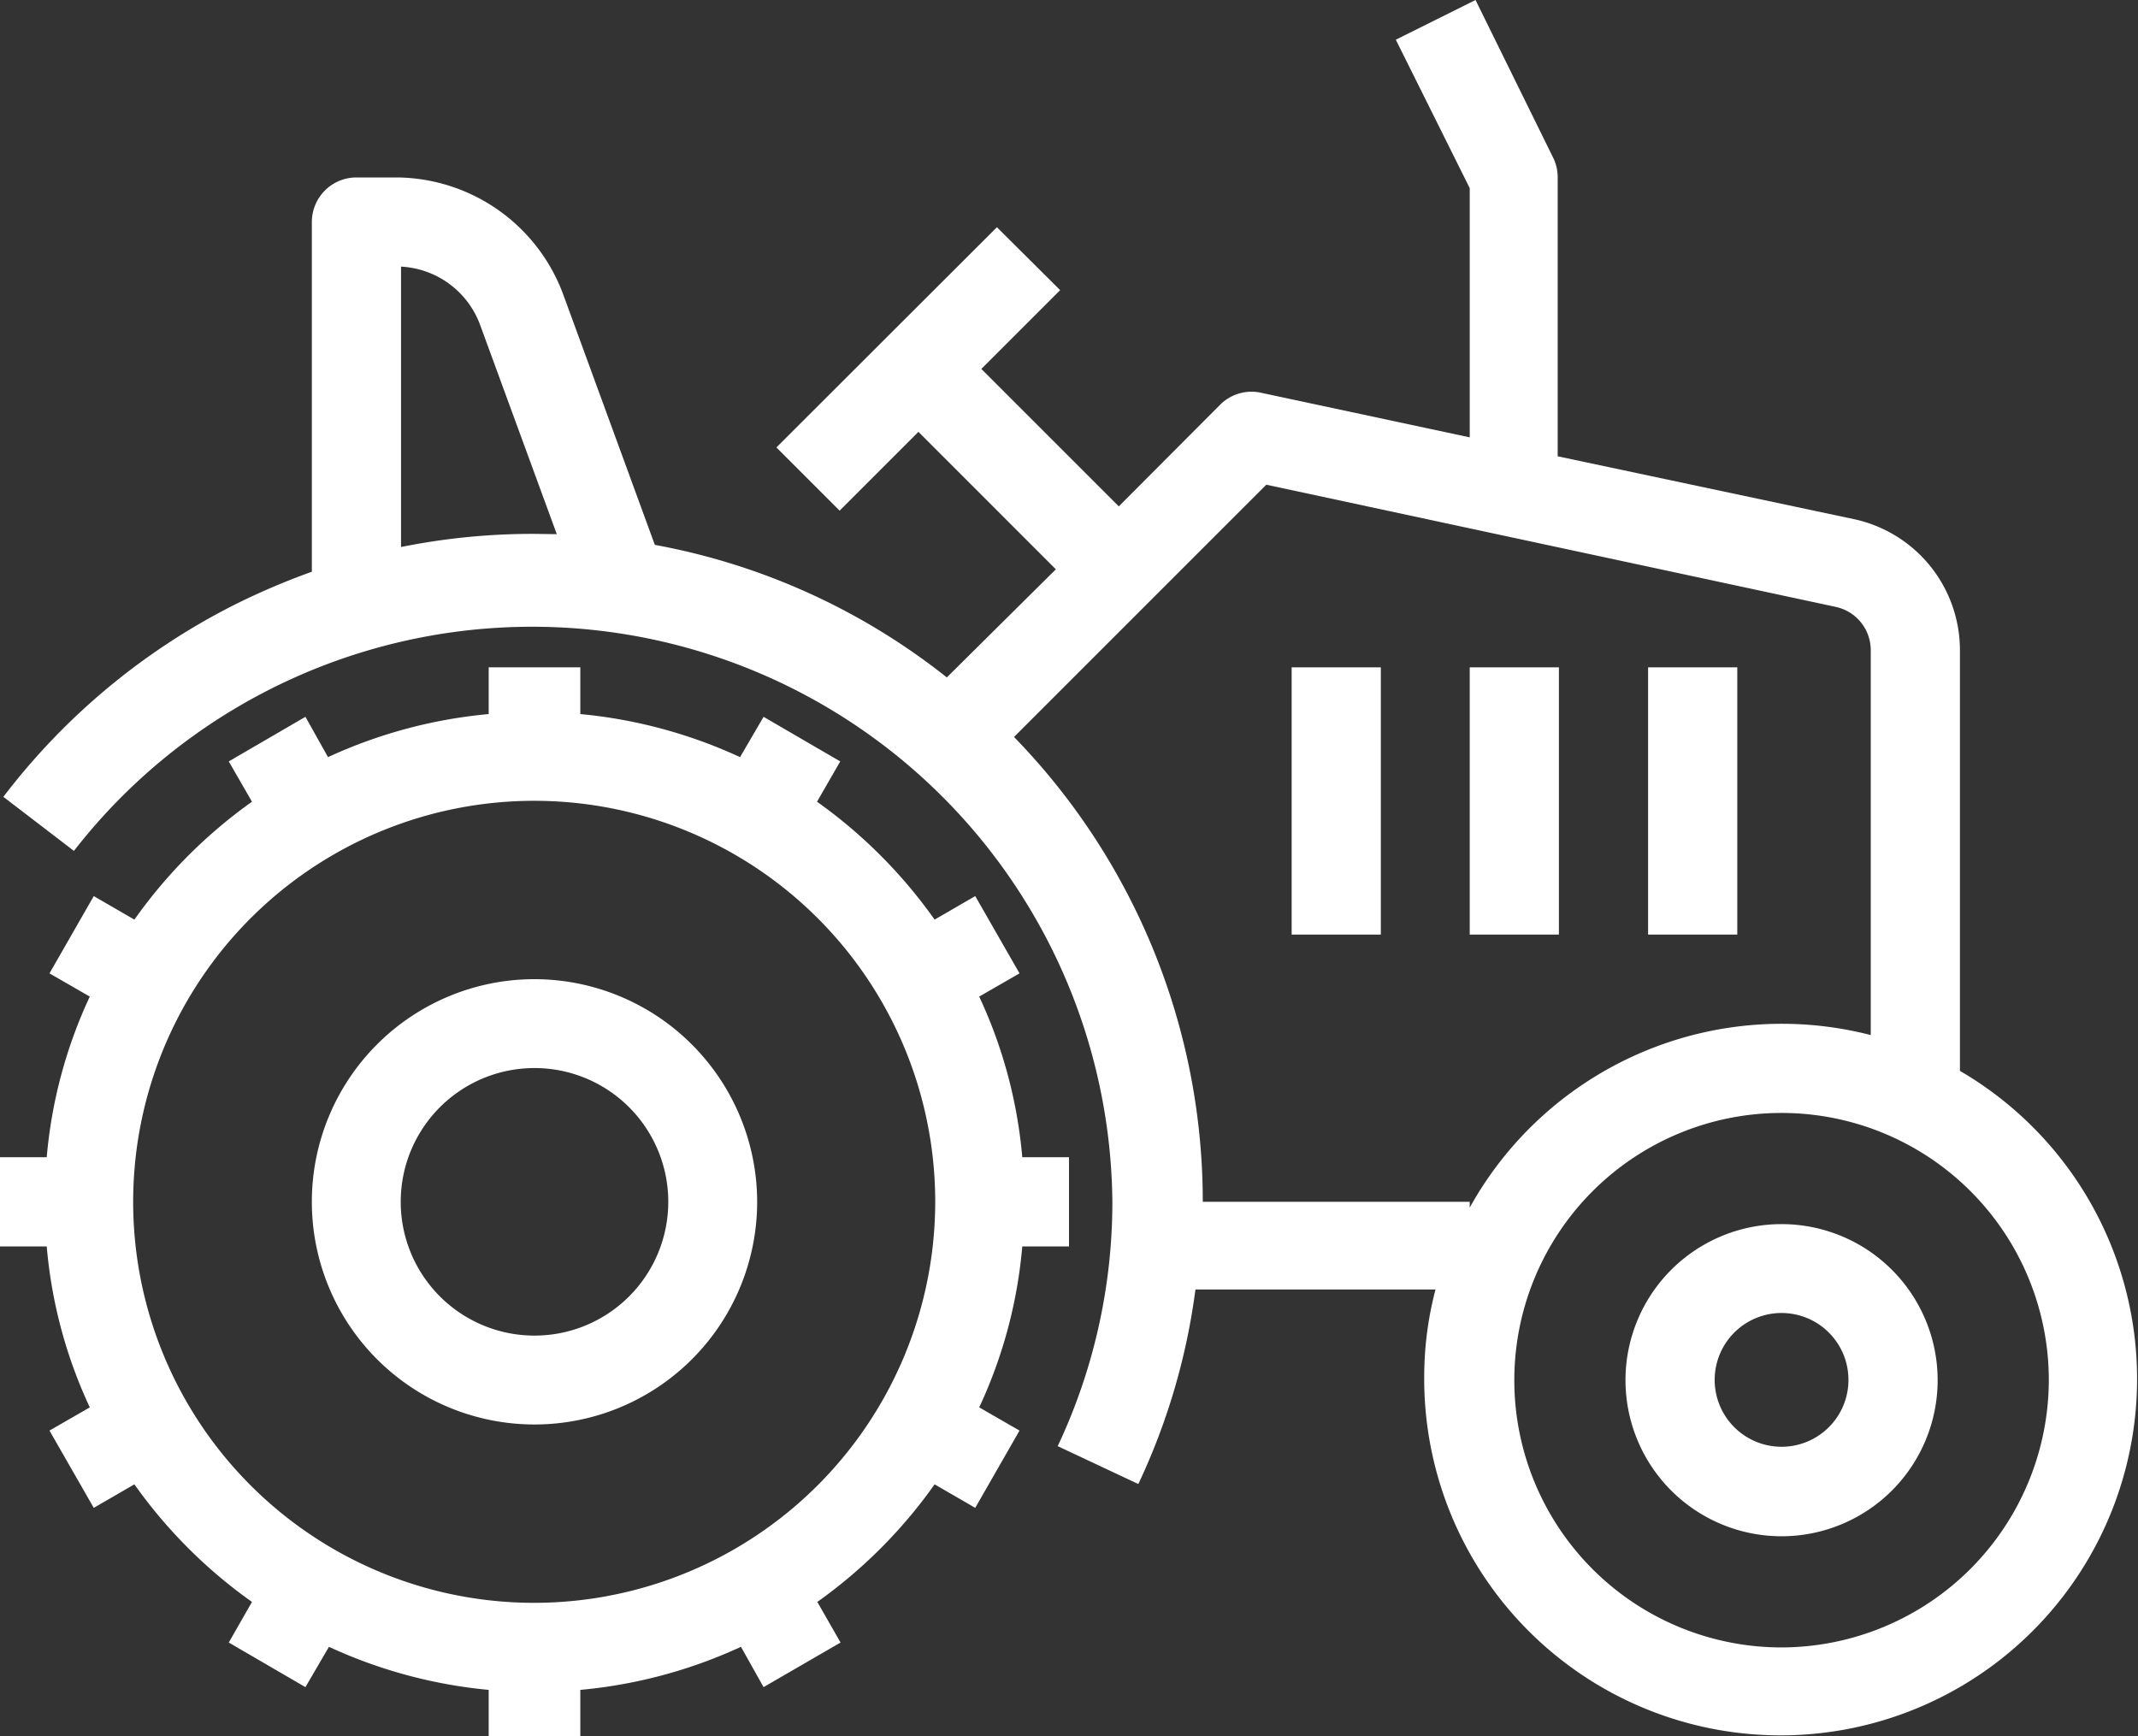 <svg xmlns="http://www.w3.org/2000/svg" viewBox="0 0 70 56.85"><rect x="0" y="0" width="70" height="56.85" fill="#333333" stroke="none"/><defs><style>.cls-1{fill:#fff;}</style></defs><g id="Layer_2" data-name="Layer 2"><g id="Upscaped_Icons" data-name="Upscaped Icons"><path class="cls-1" d="M64.17,35.09V21.29A4.39,4.39,0,0,0,60.71,17L51,14.94V5.81a1.44,1.44,0,0,0-.15-.65L48.31,0,45.7,1.3l2.42,4.86v8.16l-6.83-1.46a1.45,1.45,0,0,0-1.34.39l-3.32,3.33-4.5-4.5L34.71,9.5,32.64,7.44l-7.22,7.21,2.07,2.07,2.58-2.58,4.5,4.5L31,22.18a21.65,21.65,0,0,0-9.56-4.34l-3-8.2A5.86,5.86,0,0,0,13,5.81H11.67a1.46,1.46,0,0,0-1.46,1.46V18.72a23.09,23.09,0,0,0-2.57,1.1A21.94,21.94,0,0,0,.11,26.09l2.31,1.77a19,19,0,0,1,34,11.49,18.74,18.74,0,0,1-1.79,8l2.64,1.24a21.4,21.4,0,0,0,1.87-6.37H47a11.24,11.24,0,0,0-.37,2.92,11.67,11.67,0,1,0,17.5-10.1ZM17.5,17.48a21.81,21.81,0,0,0-4.37.43V8.73a2.92,2.92,0,0,1,2.59,1.91l2.51,6.85ZM39.38,39.35h0A21.81,21.81,0,0,0,33.2,24.13l8.26-8.26,18.64,4a1.45,1.45,0,0,1,1.15,1.42v12.6a11.68,11.68,0,0,0-13.13,5.65v-.19ZM58.33,53.94a8.75,8.75,0,1,1,8.75-8.75A8.77,8.77,0,0,1,58.33,53.94Z"/><path class="cls-1" d="M58.33,40.08a5.11,5.11,0,1,0,5.11,5.11A5.11,5.11,0,0,0,58.33,40.08Zm0,7.29a2.19,2.19,0,1,1,2.19-2.18A2.19,2.19,0,0,1,58.33,47.37Z"/><path class="cls-1" d="M35,40.81V37.89H33.47a15.59,15.59,0,0,0-1.41-5.26l1.32-.76-1.45-2.53-1.33.77a16.22,16.22,0,0,0-3.85-3.86l.76-1.32L25,23.47l-.77,1.32A16,16,0,0,0,19,23.38V21.85H16v1.53a16,16,0,0,0-5.26,1.41L10,23.47,7.49,24.93l.76,1.32A16.22,16.22,0,0,0,4.4,30.11l-1.33-.77L1.62,31.87l1.32.76a15.59,15.59,0,0,0-1.41,5.26H0v2.92H1.53a15.58,15.58,0,0,0,1.41,5.27l-1.32.76,1.45,2.53L4.4,48.6a16.18,16.18,0,0,0,3.85,3.85l-.76,1.33L10,55.24l.77-1.32A16,16,0,0,0,16,55.33v1.52H19V55.33a16,16,0,0,0,5.26-1.41L25,55.24l2.52-1.46-.76-1.33A16.18,16.18,0,0,0,30.6,48.6l1.33.77,1.45-2.53-1.32-.76a15.58,15.58,0,0,0,1.41-5.27ZM17.5,52.48A13.13,13.13,0,1,1,30.62,39.35,13.14,13.14,0,0,1,17.5,52.48Z"/><path class="cls-1" d="M17.5,32.06a7.29,7.29,0,1,0,7.29,7.29A7.3,7.3,0,0,0,17.5,32.06Zm0,11.67a4.38,4.38,0,1,1,4.38-4.38A4.38,4.38,0,0,1,17.5,43.73Z"/><rect class="cls-1" x="42.29" y="21.85" width="2.92" height="8.75"/><rect class="cls-1" x="48.12" y="21.85" width="2.92" height="8.75"/><rect class="cls-1" x="53.96" y="21.85" width="2.92" height="8.75"/></g></g></svg>